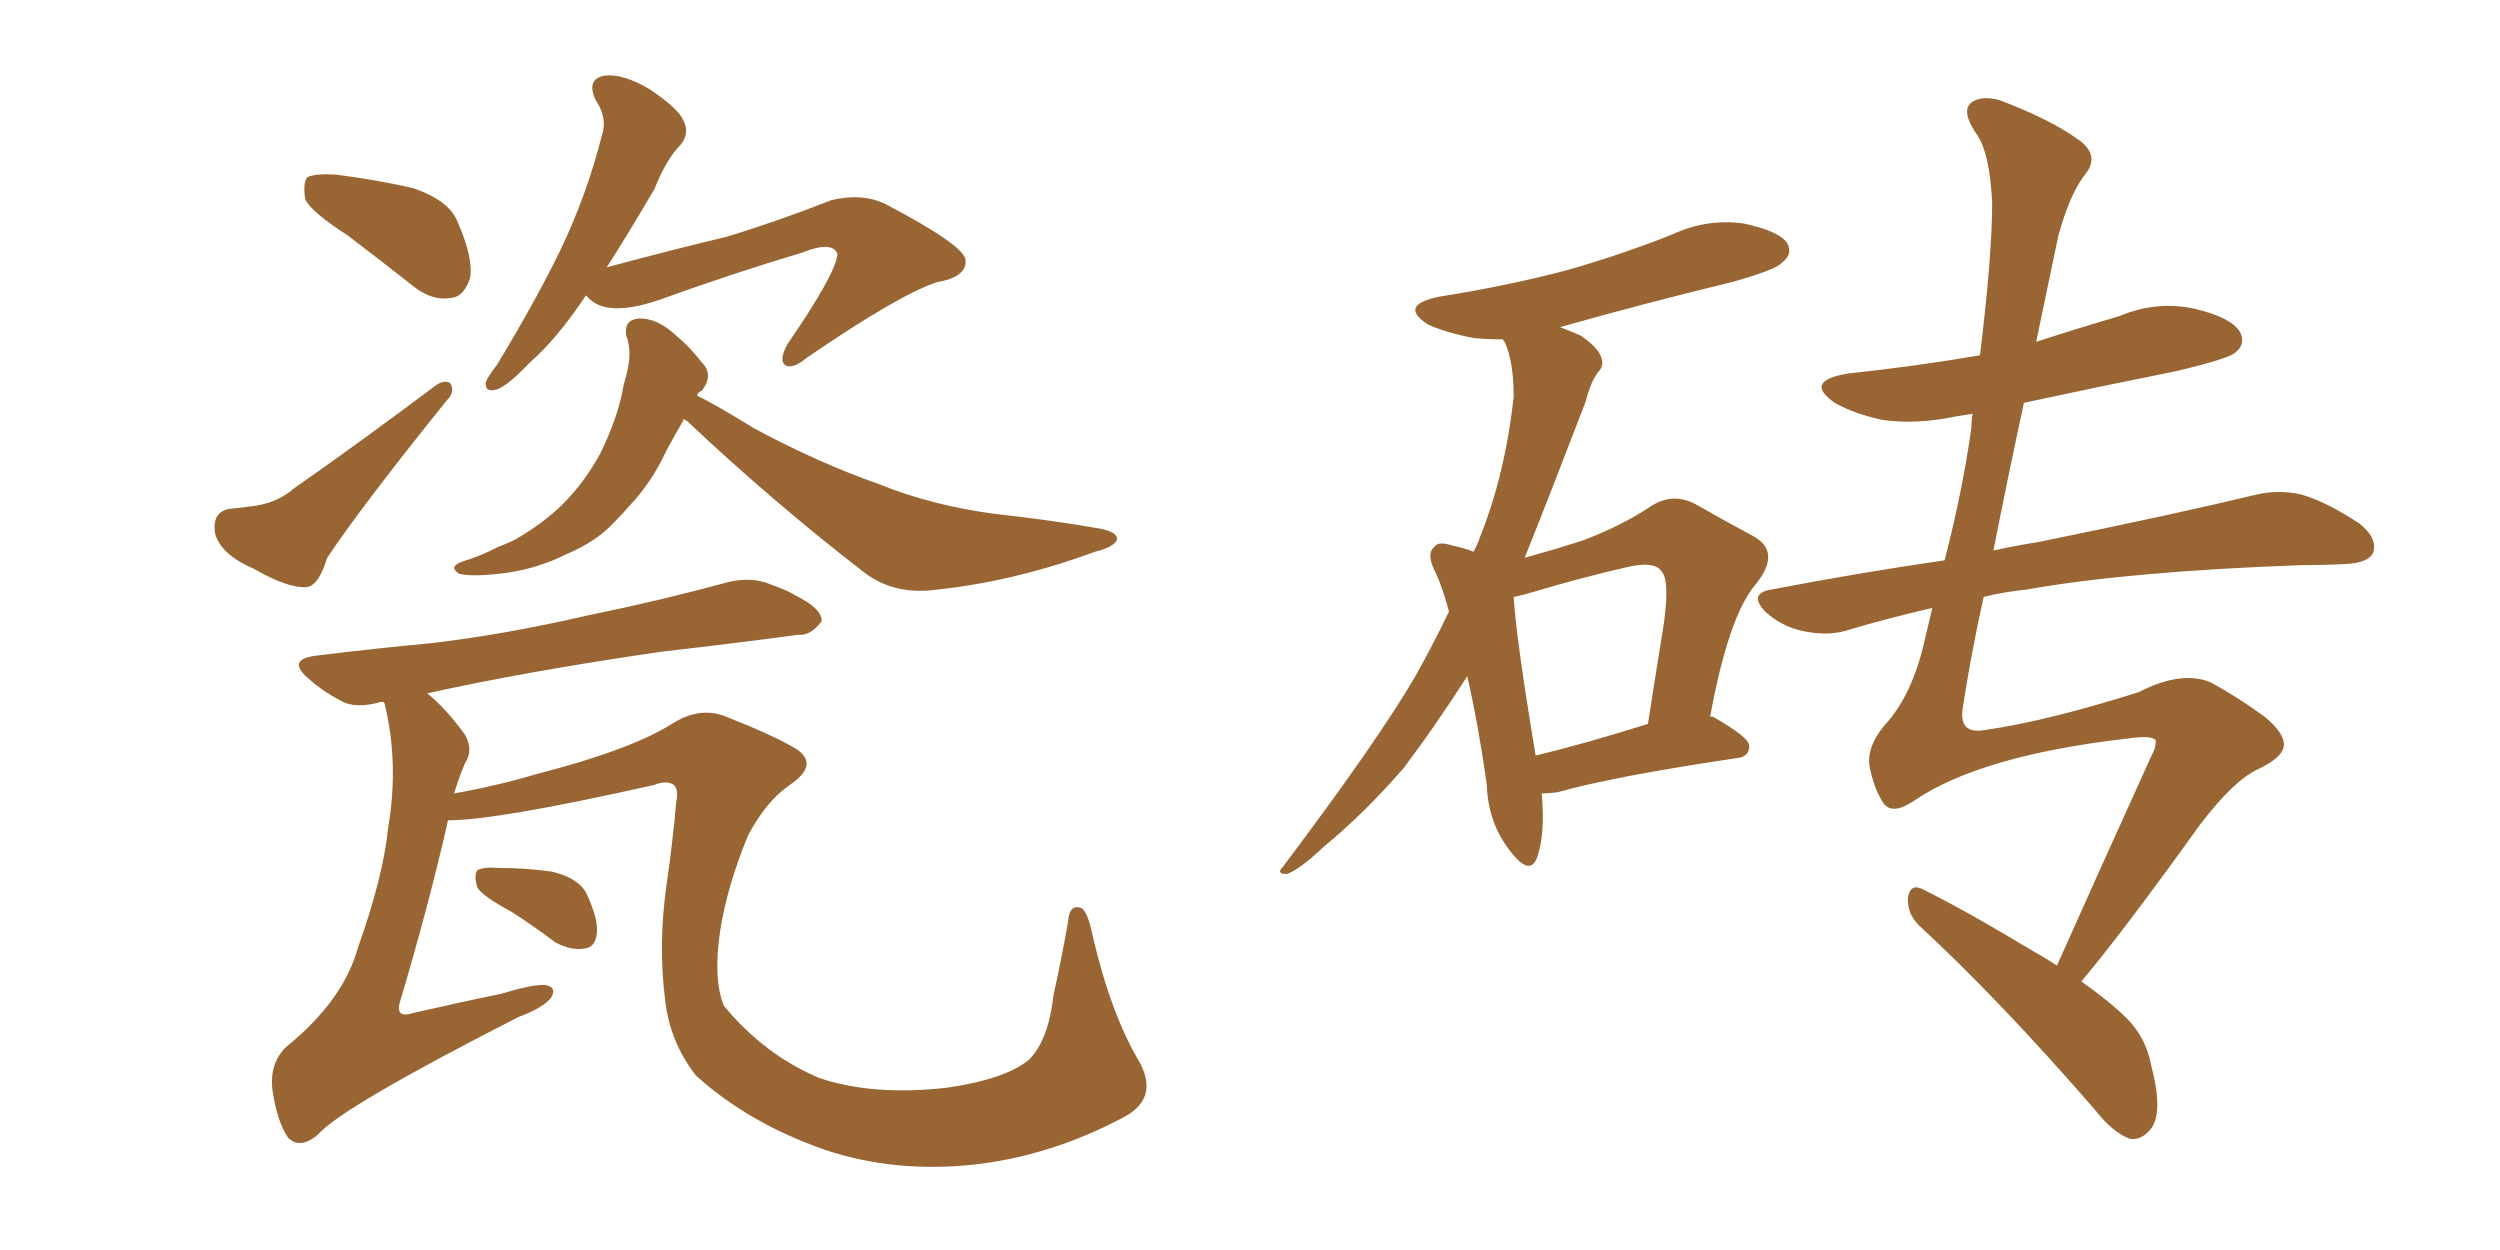<svg xmlns="http://www.w3.org/2000/svg" xmlns:xlink="http://www.w3.org/1999/xlink" width="300" height="150"><path fill="#996633" padding="10" d="M41.75 28.27L41.75 28.27Q37.21 25.34 36.62 23.88L36.62 23.88Q36.33 21.83 36.91 21.24L36.91 21.24Q37.94 20.80 40.28 20.95L40.28 20.95Q44.97 21.53 49.51 22.56L49.51 22.56Q53.91 24.02 54.93 26.66L54.93 26.66Q56.84 31.05 56.40 33.40L56.40 33.40Q55.66 35.60 54.20 35.74L54.20 35.74Q51.86 36.18 49.51 34.28L49.51 34.28Q45.41 31.05 41.75 28.27ZM27.39 61.08L27.39 61.08Q28.86 60.94 29.88 60.79L29.88 60.79Q33.11 60.50 35.30 58.59L35.30 58.59Q43.07 53.17 52.44 46.14L52.44 46.14Q53.47 45.56 54.05 46.00L54.05 46.00Q54.64 47.02 53.61 48.05L53.61 48.05Q43.36 60.79 39.26 66.94L39.26 66.94Q38.23 70.31 36.77 70.46L36.77 70.46Q34.57 70.61 30.47 68.26L30.47 68.26Q26.37 66.50 25.78 63.87L25.78 63.87Q25.49 61.52 27.39 61.08ZM70.31 35.45L70.31 35.45Q66.80 40.72 63.57 43.51L63.57 43.51Q60.94 46.29 59.62 46.73L59.62 46.73Q58.15 47.17 58.30 45.85L58.30 45.85Q58.59 45.12 59.62 43.80L59.62 43.80Q64.16 36.33 67.24 30.03L67.24 30.03Q70.46 23.29 72.22 16.26L72.22 16.26Q72.95 14.21 71.48 12.01L71.48 12.01Q70.31 9.52 72.51 9.08L72.51 9.08Q74.71 8.79 77.93 10.69L77.93 10.69Q81.45 13.04 82.03 14.50L82.03 14.50Q82.76 15.97 81.74 17.29L81.74 17.29Q79.98 19.04 78.52 22.71L78.52 22.71Q75.44 27.98 72.80 32.08L72.80 32.08Q81.01 29.88 87.16 28.42L87.16 28.42Q93.02 26.66 99.76 24.02L99.76 24.02Q103.42 23.14 106.20 24.46L106.20 24.46Q115.72 29.44 115.87 31.20L115.87 31.20Q116.02 33.25 112.50 33.84L112.50 33.84Q107.96 35.30 96.83 42.92L96.83 42.92Q95.07 44.38 94.19 43.80L94.19 43.80Q93.46 43.21 94.48 41.31L94.48 41.31Q100.34 32.81 100.49 30.47L100.49 30.47Q99.90 28.86 96.24 30.32L96.24 30.32Q87.89 32.81 78.96 36.04L78.96 36.04Q72.80 38.09 70.61 35.74L70.61 35.74Q70.31 35.45 70.31 35.45ZM82.03 50.24L82.03 50.24Q82.03 50.24 82.03 50.39L82.03 50.39Q81.01 52.15 79.98 54.05L79.98 54.05Q78.22 57.86 75.59 60.64L75.59 60.64Q74.71 61.67 73.68 62.70L73.68 62.70Q71.48 65.04 67.97 66.50L67.97 66.50Q64.75 68.12 61.08 68.70L61.08 68.70Q56.84 69.29 55.08 68.85L55.08 68.85Q53.76 67.97 55.52 67.38L55.52 67.38Q57.86 66.65 59.77 65.63L59.77 65.63Q60.94 65.19 61.82 64.75L61.82 64.75Q65.33 62.70 67.53 60.50L67.53 60.50Q70.17 57.86 72.07 54.35L72.07 54.35Q74.27 49.80 74.85 46.14L74.85 46.14Q75.29 44.68 75.44 43.65L75.44 43.65Q75.73 41.75 75.15 40.28L75.15 40.28Q74.85 38.38 76.61 38.23L76.61 38.23Q78.81 38.09 81.15 40.28L81.15 40.28Q82.76 41.60 84.23 43.51L84.23 43.51Q85.69 44.97 84.23 46.88L84.23 46.88Q83.79 47.02 83.64 47.46L83.64 47.46Q85.99 48.63 90.53 51.42L90.53 51.42Q98.14 55.52 105.62 58.15L105.62 58.15Q111.77 60.64 119.38 61.67L119.38 61.67Q126.12 62.40 131.98 63.43L131.98 63.43Q134.18 63.87 134.03 64.75L134.03 64.75Q133.74 65.63 131.40 66.21L131.40 66.21Q121.88 69.73 112.50 70.75L112.50 70.75Q107.37 71.48 103.71 68.70L103.71 68.70Q92.72 60.21 82.47 50.54L82.47 50.54Q82.18 50.39 82.03 50.24ZM134.91 134.03L134.91 134.03Q126.12 138.72 116.89 139.75L116.89 139.75Q107.37 140.77 99.02 137.99L99.02 137.99Q89.79 134.77 83.50 129.05L83.50 129.05Q80.42 125.10 79.83 120.12L79.83 120.12Q78.96 113.38 79.98 106.20L79.98 106.20Q80.71 101.22 81.15 96.24L81.15 96.24Q81.45 94.78 80.86 94.19L80.86 94.19Q79.98 93.60 78.52 94.19L78.52 94.19Q59.62 98.44 53.76 98.44L53.76 98.44Q51.56 108.25 47.90 120.56L47.90 120.56Q47.61 122.17 49.51 121.58L49.51 121.58Q55.22 120.26 60.21 119.24L60.21 119.24Q64.01 118.07 65.48 118.21L65.48 118.21Q66.94 118.51 66.06 119.82L66.06 119.82Q65.04 121.00 62.26 122.02L62.26 122.02Q41.02 132.86 38.23 136.08L38.23 136.08Q36.04 137.99 34.57 136.52L34.57 136.52Q33.25 134.62 32.67 130.66L32.67 130.66Q32.37 127.59 34.28 125.68L34.28 125.68Q41.16 120.12 42.92 113.82L42.92 113.82Q46.00 105.18 46.58 99.32L46.58 99.32Q47.90 91.55 46.14 84.38L46.14 84.38Q46.00 84.23 46.00 84.23L46.00 84.23Q45.70 84.23 45.70 84.23L45.70 84.23Q42.63 85.11 40.87 84.08L40.87 84.08Q38.67 82.91 37.21 81.59L37.21 81.59Q34.13 79.10 38.09 78.66L38.09 78.66Q45.26 77.78 51.56 77.20L51.56 77.20Q60.50 76.17 70.61 73.83L70.61 73.83Q79.25 72.07 87.30 69.87L87.30 69.87Q90.23 69.14 92.58 70.17L92.58 70.17Q94.63 70.90 95.51 71.48L95.51 71.48Q98.73 73.10 98.58 74.56L98.58 74.56Q97.27 76.32 95.80 76.17L95.80 76.17Q88.18 77.20 79.25 78.22L79.25 78.22Q63.13 80.57 51.27 83.20L51.27 83.20Q53.47 84.96 55.81 88.18L55.81 88.18Q56.84 90.09 55.81 91.55L55.81 91.55Q55.08 93.31 54.49 95.21L54.49 95.21Q59.47 94.34 64.45 92.87L64.45 92.87Q75.88 89.94 80.86 86.72L80.86 86.72Q84.23 84.67 87.45 86.13L87.45 86.13Q92.29 88.04 94.63 89.36L94.63 89.36Q98.88 91.41 94.78 94.19L94.78 94.19Q91.99 96.09 89.79 100.20L89.79 100.20Q87.30 106.20 86.43 111.62L86.43 111.62Q85.55 117.48 86.87 120.70L86.87 120.70Q91.70 126.56 98.29 129.35L98.29 129.35Q104.74 131.54 113.67 130.52L113.67 130.52Q120.70 129.49 123.49 127.15L123.49 127.15Q125.83 124.80 126.42 119.38L126.42 119.38Q127.29 115.58 128.17 110.60L128.17 110.60Q128.32 108.40 129.79 108.98L129.79 108.98Q130.52 109.42 131.10 112.21L131.10 112.21Q133.30 121.73 136.82 127.59L136.82 127.59Q139.01 131.84 134.91 134.03ZM61.38 109.42L61.38 109.42L61.38 109.42Q57.86 107.52 57.28 106.49L57.28 106.49Q56.84 105.03 57.28 104.44L57.28 104.44Q58.01 104.00 59.77 104.15L59.77 104.15Q63.13 104.15 66.21 104.59L66.21 104.59Q69.29 105.32 70.31 107.08L70.31 107.08Q71.78 110.16 71.63 111.91L71.63 111.91Q71.48 113.67 70.17 113.82L70.17 113.82Q68.55 114.11 66.65 113.09L66.65 113.09Q63.72 110.89 61.38 109.42ZM185.01 95.21L185.01 95.21Q185.45 100.20 184.42 102.98L184.42 102.98Q183.54 105.18 181.20 102.10L181.20 102.10Q178.56 98.73 178.42 94.19L178.42 94.19Q177.39 86.87 176.07 81.15L176.07 81.15Q172.12 87.30 168.46 92.14L168.46 92.14Q163.77 97.56 158.79 101.66L158.79 101.66Q155.86 104.44 154.39 104.88L154.39 104.88Q153.08 104.88 153.96 104.00L153.96 104.00Q165.53 88.62 169.92 81.01L169.92 81.01Q171.97 77.34 173.88 73.39L173.88 73.39Q173.14 70.61 172.27 68.70L172.27 68.70Q171.09 66.50 172.12 65.63L172.12 65.63Q172.56 64.89 174.32 65.48L174.32 65.48Q175.78 65.77 176.81 66.21L176.81 66.21Q177.39 65.19 177.54 64.60L177.54 64.60Q180.62 56.98 181.64 47.61L181.64 47.61Q181.64 43.51 180.62 41.16L180.62 41.16Q180.47 40.87 180.32 40.72L180.32 40.72Q178.42 40.72 176.95 40.58L176.95 40.58Q173.73 39.99 171.39 38.96L171.39 38.96Q167.72 36.62 172.71 35.60L172.71 35.60Q181.05 34.28 188.23 32.37L188.23 32.37Q194.82 30.47 200.68 28.13L200.68 28.13Q204.79 26.22 209.18 26.81L209.18 26.81Q213.43 27.69 214.45 29.15L214.45 29.15Q215.19 30.47 213.87 31.49L213.87 31.49Q213.13 32.37 207.86 33.84L207.86 33.84Q197.02 36.47 187.21 39.26L187.21 39.26Q188.38 39.70 189.70 40.28L189.70 40.28Q191.60 41.60 192.04 42.63L192.04 42.63Q192.63 43.80 191.75 44.68L191.75 44.68Q190.87 45.85 190.28 48.19L190.28 48.19Q186.18 58.89 182.96 66.94L182.96 66.94Q186.62 65.92 189.84 64.89L189.84 64.89Q194.53 63.13 198.05 60.79L198.05 60.79Q200.68 59.03 203.47 60.50L203.47 60.50Q207.57 62.84 210.35 64.31L210.35 64.31Q213.87 66.21 210.64 70.17L210.64 70.17Q207.42 73.97 205.22 85.99L205.22 85.99Q205.52 85.99 205.52 85.99L205.52 85.99Q209.91 88.48 209.91 89.50L209.91 89.50Q209.91 90.82 208.45 90.97L208.45 90.97Q193.65 93.16 186.91 95.07L186.91 95.07Q185.89 95.21 185.01 95.21ZM184.28 90.67L184.28 90.67Q190.28 89.21 197.75 86.87L197.75 86.87Q198.78 80.27 199.66 74.85L199.66 74.85Q200.39 69.58 199.37 68.55L199.37 68.55Q198.49 67.24 194.97 68.12L194.97 68.12Q189.84 69.29 183.98 71.04L183.98 71.04Q182.52 71.48 181.64 71.63L181.64 71.63Q181.93 76.61 184.28 90.67ZM246.83 115.87L246.83 115.87L246.83 115.87Q251.07 106.35 258.25 90.53L258.25 90.53Q258.69 89.79 258.69 88.92L258.69 88.92Q258.54 88.18 255.32 88.62L255.32 88.62Q237.60 90.67 229.69 96.09L229.69 96.09Q227.05 97.85 226.03 96.39L226.03 96.39Q225 94.92 224.41 92.29L224.41 92.29Q223.83 89.79 226.17 87.01L226.17 87.01Q229.54 83.35 231.01 76.61L231.01 76.61Q231.45 74.71 231.88 72.95L231.88 72.95Q226.17 74.27 221.34 75.73L221.34 75.73Q219.14 76.32 216.36 75.73L216.36 75.73Q213.72 75.15 211.82 73.39L211.82 73.39Q209.77 71.19 212.55 70.75L212.55 70.75Q223.24 68.70 233.35 67.24L233.35 67.24Q235.55 58.74 236.57 51.27L236.57 51.27Q236.57 50.24 236.72 49.66L236.72 49.66Q235.69 49.80 234.81 49.95L234.81 49.95Q229.98 50.98 225.88 50.39L225.88 50.39Q222.51 49.66 220.17 48.34L220.17 48.34Q216.36 45.70 221.78 44.82L221.78 44.82Q229.98 43.95 237.60 42.63L237.60 42.63Q239.06 30.62 239.06 24.32L239.06 24.32Q238.77 18.46 237.30 16.26L237.30 16.26Q235.25 13.33 236.57 12.30L236.57 12.30Q237.74 11.43 239.94 12.01L239.94 12.01Q246.09 14.36 249.32 16.70L249.32 16.70Q252.10 18.60 250.20 20.95L250.20 20.95Q248.29 23.44 246.97 28.42L246.97 28.42Q245.65 34.72 244.34 41.02L244.34 41.02Q249.32 39.40 254.30 37.94L254.30 37.94Q258.84 36.04 263.38 37.06L263.38 37.06Q267.77 38.09 268.80 39.84L268.80 39.84Q269.53 41.31 268.21 42.33L268.21 42.33Q267.33 43.07 261.18 44.53L261.18 44.53Q251.66 46.44 242.87 48.34L242.87 48.34Q240.97 57.13 239.21 66.06L239.21 66.06Q241.85 65.48 244.63 65.04L244.63 65.04Q261.18 61.67 270.85 59.33L270.85 59.33Q273.49 58.74 276.12 59.33L276.12 59.33Q279.20 60.21 283.15 62.84L283.15 62.84Q285.35 64.60 284.77 66.36L284.77 66.36Q284.18 67.53 281.54 67.68L281.54 67.68Q278.91 67.82 276.12 67.82L276.12 67.82Q255.62 68.55 243.16 70.75L243.16 70.75Q240.38 71.04 238.04 71.63L238.04 71.63Q236.57 78.22 235.55 84.81L235.55 84.81Q234.96 88.18 238.18 87.60L238.18 87.60Q245.51 86.57 256.64 83.06L256.64 83.06Q261.77 80.42 265.28 81.88L265.28 81.88Q268.51 83.64 271.73 85.99L271.73 85.99Q274.07 87.89 274.07 89.36L274.07 89.36Q274.07 90.82 271.00 92.29L271.00 92.29Q268.07 93.60 263.96 99.02L263.96 99.02Q254.59 112.06 249.76 117.77L249.76 117.77Q253.27 120.26 255.18 122.17L255.18 122.17Q257.52 124.51 258.11 127.73L258.11 127.73Q259.72 133.74 257.96 135.64L257.96 135.64Q256.93 136.82 255.62 136.67L255.62 136.67Q253.56 135.94 251.37 133.15L251.37 133.15Q239.94 119.97 230.27 111.04L230.27 111.04Q228.81 109.57 228.96 107.67L228.96 107.67Q229.25 106.05 230.57 106.64L230.57 106.64Q235.40 108.98 244.19 114.26L244.19 114.26Q245.51 114.99 246.83 115.87Z"/></svg>